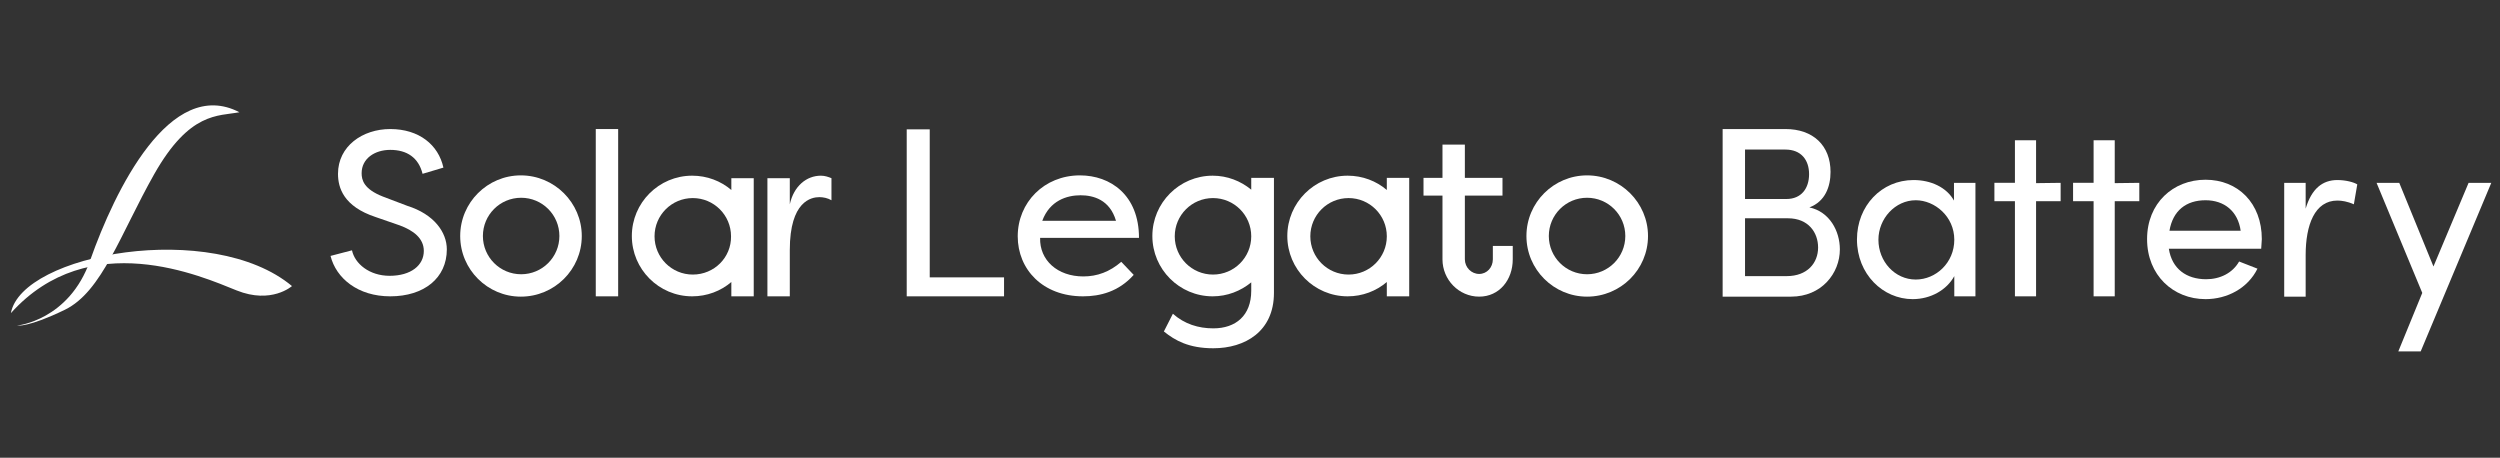 <?xml version="1.0" encoding="utf-8"?>
<!-- Generator: Adobe Illustrator 25.3.1, SVG Export Plug-In . SVG Version: 6.00 Build 0)  -->
<svg version="1.1" id="レイヤー_1" xmlns="http://www.w3.org/2000/svg" xmlns:xlink="http://www.w3.org/1999/xlink" x="0px"
	 y="0px" viewBox="0 0 804 147.2" style="enable-background:new 0 0 804 147.2;" xml:space="preserve">
<rect x="0" y="0" width="804" height="147.2" fill="#333333" stroke="none"/>
<style type="text/css">
	.st0{fill:#FFFFFF;}
</style>
<path class="st0" d="M113.2,80.5c0.9,4.3,5.6,8.2,12.1,8.2c6.9,0,11-3.4,11-8c0-4.1-3.4-6.6-7.7-8.2l-7.8-2.7
	c-10.3-3.4-12.1-9.4-12.1-13.9c0-8.9,7.9-14.4,16.8-14.4c9.3,0,15.5,5.1,17.1,12.4l-6.7,2c-1.3-5.2-5-7.7-10.4-7.7
	c-5,0-9.2,2.8-9.2,7.5c0,2.2,0.7,5.1,6.8,7.5l7.9,3c8.6,2.7,12.7,8.5,12.7,14c0,9.2-7.3,15.1-18.2,15.1c-10.4,0-17.4-5.8-19.2-13
	L113.2,80.5z"/>
<rect x="191.6" y="41.5" class="st0" width="7.2" height="53.8"/>
<path class="st0" d="M254,65.7c1.3-5.9,5.4-9.2,10-9.2c1.3,0,2.4,0.4,3.4,0.8v7.1c-1.2-0.7-2.6-1-3.9-1c-2.5,0-9.5,1.2-9.5,17v14.9
	h-7.2v-38h7.2V65.7z"/>
<polygon class="st0" points="322.9,95.3 291.6,95.3 291.6,41.6 299,41.6 299,89.2 322.9,89.2 "/>
<path class="st0" d="M364.6,88.4c-4.8,5.4-10.8,6.9-16.3,6.9c-13,0-21-8.7-21-19.3c0-10.9,8.5-19.6,20-19.6c9.8,0,19,6.3,19,20.1
	h-31.8c-0.2,7.2,5.6,12.4,13.9,12.4c4.5,0,8.5-1.5,12.2-4.7L364.6,88.4z M335.2,71h23.7c-2-6.8-7.3-8.2-11.4-8.2
	C343.1,62.8,337.6,64.5,335.2,71"/>
<path class="st0" d="M480.1,79.1v4.3c0,2.6-1.9,4.7-4.4,4.7s-4.6-2.1-4.6-4.7v-4.3l0,0V62.9h12.1v-5.7h-12.1V46.5h-7.2v10.7h-6.1
	v5.7h6.1v15.6l0,0v4.9c0,6.6,5.3,12,11.8,12s10.8-5.4,10.8-12v-4.3H480.1z"/>
<path class="st0" d="M167.5,56.4c-10.7,0-19.5,8.7-19.5,19.5s8.8,19.5,19.5,19.5c10.8,0,19.6-8.7,19.6-19.5
	C187.1,65.2,178.3,56.4,167.5,56.4 M167.6,88.2c-6.8,0-12.3-5.5-12.3-12.3c0-6.8,5.5-12.3,12.3-12.3s12.3,5.5,12.3,12.3
	C179.9,82.7,174.4,88.2,167.6,88.2"/>
<path class="st0" d="M510.4,56.4c-10.7,0-19.5,8.7-19.5,19.5s8.8,19.5,19.5,19.5c10.8,0,19.6-8.7,19.6-19.5
	C530,65.2,521.2,56.4,510.4,56.4 M510.4,88.2c-6.8,0-12.3-5.5-12.3-12.3c0-6.8,5.5-12.3,12.3-12.3c6.8,0,12.3,5.5,12.3,12.3
	C522.7,82.7,517.2,88.2,510.4,88.2"/>
<path class="st0" d="M446,57.2v3.9c-3.4-2.9-7.8-4.6-12.6-4.6c-10.7,0-19.4,8.7-19.4,19.4s8.7,19.4,19.4,19.4
	c4.8,0,9.2-1.7,12.6-4.6v4.6h7.2V57.2H446z M433.7,88.3c-6.8,0-12.3-5.5-12.3-12.3c0-6.8,5.5-12.3,12.3-12.3S446,69.2,446,76
	C446,82.8,440.5,88.3,433.7,88.3"/>
<path class="st0" d="M235.2,57.2v3.9c-3.4-2.9-7.8-4.6-12.6-4.6c-10.7,0-19.4,8.7-19.4,19.4s8.7,19.4,19.4,19.4
	c4.8,0,9.2-1.7,12.6-4.6v4.6h7.2v-38h-7.2V57.2z M222.8,88.3c-6.8,0-12.3-5.5-12.3-12.3c0-6.8,5.5-12.3,12.3-12.3
	s12.3,5.5,12.3,12.3C235.2,82.8,229.7,88.3,222.8,88.3"/>
<path class="st0" d="M402.4,57.2V61c-3.4-2.8-7.7-4.5-12.4-4.5c-10.7,0-19.4,8.7-19.4,19.4s8.7,19.4,19.4,19.4c4.7,0,9-1.7,12.4-4.5
	v2.7c0,8-5,12.1-12.2,12.1c-4.8,0-9.3-1.4-13-4.7l-2.9,5.7c3.6,2.9,8,5.4,15.9,5.4c10.2,0,19.5-5.4,19.5-17.8v-37
	C409.7,57.2,402.4,57.2,402.4,57.2z M390.1,88.3c-6.8,0-12.3-5.5-12.3-12.3c0-6.8,5.5-12.3,12.3-12.3s12.3,5.5,12.3,12.3
	C402.4,82.8,396.9,88.3,390.1,88.3"/>
<path class="st0" d="M5.5,104.7c0,0,16.7-1.6,23.5-21c7.9-22.4,25.7-59.2,48-47.6c-6.9,1.3-16-0.2-27.4,19.9
	C38.7,75.3,32.8,93.8,20.9,99.6C9,105.4,5.5,104.7,5.5,104.7z"/>
<path class="st0" d="M93.9,92c0,0-6.6,5.9-17.8,1.4s-47.4-20.7-72.6,7.3C7,81.6,68.3,70.6,93.9,92z"/>
<path class="st0" d="M591.7,80.2c0,7.7-5.9,15.2-15.7,15.2h-22V41.5h20.2c8.9,0,14.5,5.3,14.5,13.8c0,4.7-1.7,9.5-6.8,11.4
	C588.4,68.1,591.7,74.3,591.7,80.2z M574.2,48.1h-13V64h13.3c4.8,0,7.3-3.4,7.3-8S579.2,48.1,574.2,48.1z M574.6,88.8
	c6.6,0,10.1-4.2,10.1-9.2c0-4.8-3.1-9.4-9.7-9.4h-13.8v18.6H574.6z"/>
<path class="st0" d="M628.5,58.8h6.8v36.5h-6.8v-6.5c-2.4,4.4-7.5,7.4-13.4,7.4c-9.5,0-17.9-8-17.9-19.2c0-10.8,7.9-19.1,18.2-19.1
	c5.5,0,10.6,2.3,13,6.6v-5.7H628.5z M628.5,77.1c0-7.5-6.3-12.7-12.4-12.7c-6.6,0-12,5.9-12,12.7c0,7,5.3,12.8,12,12.8
	C622.6,89.9,628.5,84.5,628.5,77.1z"/>
<path class="st0" d="M662.7,58.8v5.9h-7.9v30.6H648V64.7h-6.6v-5.9h6.6V45.1h6.8v13.8L662.7,58.8L662.7,58.8z"/>
<g>
	<path class="st0" d="M688,58.8v5.9h-7.9v30.6h-6.8V64.7h-6.6v-5.9h6.6V45.1h6.8v13.8L688,58.8L688,58.8z"/>
	<path class="st0" d="M727.2,80h-29.7c1,6.5,5.7,9.8,12,9.8c4.5,0,8.5-2,10.6-5.7l5.9,2.3c-3.1,6.3-9.7,9.8-16.7,9.8
		c-10.4,0-18.8-7.7-18.8-19.3s8.4-19.1,18.8-19.1c10.4,0,18.1,7.5,18.1,19.1C727.3,78,727.3,79,727.2,80z M720.6,74.2
		c-0.9-6.3-5.3-9.8-11.3-9.8c-6.2,0-10.5,3.3-11.6,9.8H720.6z"/>
	<path class="st0" d="M758.1,59.3l-1.1,6.4c-2-0.9-3.9-1.2-5.3-1.2c-7.3,0-10.2,7.9-10.2,17.5v13.4h-6.9V58.8h6.9v8.3
		c1.9-6.4,5.4-9.2,10.2-9.2C754.4,57.9,757,58.6,758.1,59.3z"/>
	<path class="st0" d="M793.9,58.8h7.3L778.5,113h-7.2l7.7-18.8l-14.7-35.4h7.3l11,26.9L793.9,58.8z"/>
</g>
</svg>
